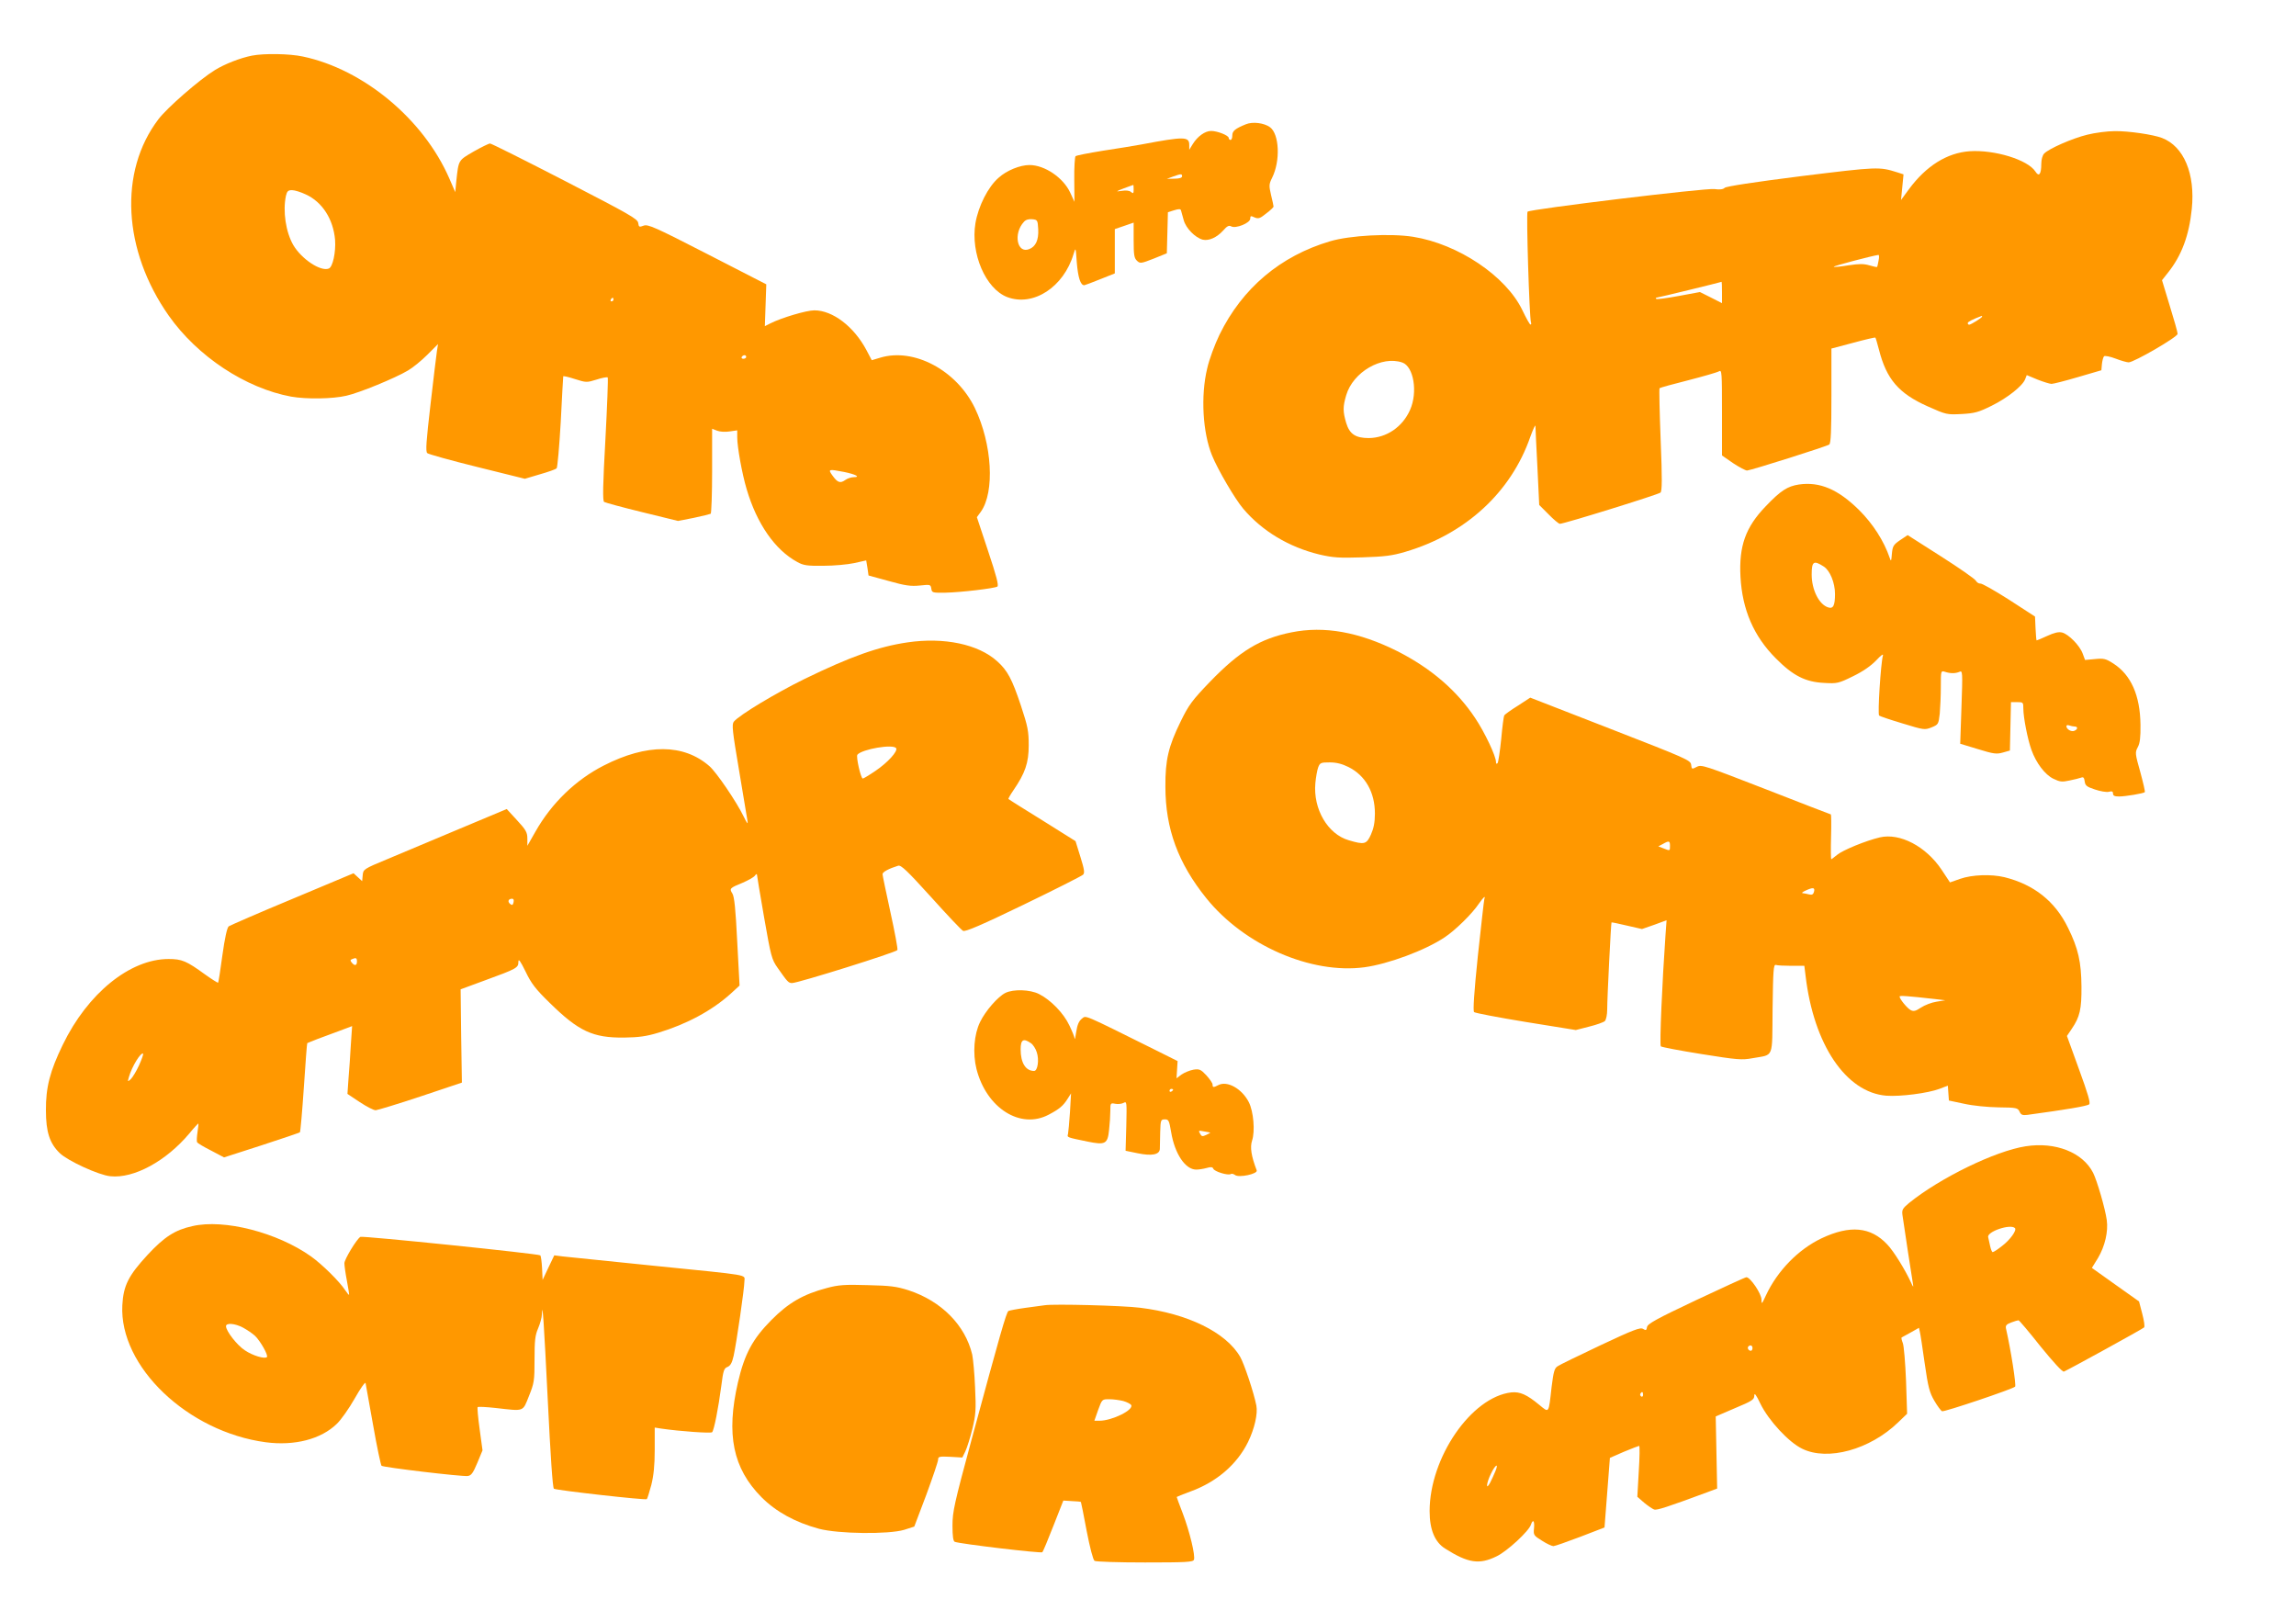 <?xml version="1.0" standalone="no"?>
<!DOCTYPE svg PUBLIC "-//W3C//DTD SVG 20010904//EN"
 "http://www.w3.org/TR/2001/REC-SVG-20010904/DTD/svg10.dtd">
<svg version="1.0" xmlns="http://www.w3.org/2000/svg"
 width="1280pt" height="904pt" viewBox="0 0 1280 904"
 preserveAspectRatio="xMidYMid meet">
<g transform="translate(0,904) scale(0.1,-0.1)"
fill="#ff9800" stroke="none">
<path d="M1405 8730 c-66 -13 -152 -47 -206 -80 -85 -52 -268 -211 -316 -275
-222 -292 -198 -731 58 -1095 160 -227 428 -404 682 -451 86 -15 231 -13 308
5 72 16 272 98 344 141 26 15 74 54 107 87 l60 60 -6 -38 c-3 -22 -20 -156
-36 -299 -24 -208 -28 -261 -18 -271 7 -6 132 -41 278 -77 l266 -66 84 25 c46
13 88 28 93 33 5 5 15 121 23 257 7 137 13 252 14 256 0 3 29 -3 65 -15 63
-20 66 -20 121 -3 30 10 58 15 62 12 3 -3 -3 -159 -13 -347 -14 -249 -16 -342
-7 -347 6 -4 101 -30 212 -57 l200 -49 87 17 c48 10 91 21 95 23 4 3 8 111 8
239 l0 235 28 -11 c15 -6 46 -8 70 -4 l42 6 0 -39 c0 -54 27 -203 52 -287 57
-195 159 -341 283 -408 34 -19 55 -22 145 -21 58 0 135 7 172 15 l67 15 7 -42
6 -42 113 -31 c92 -26 123 -30 173 -25 58 6 60 6 64 -17 3 -23 6 -24 78 -23
89 2 273 24 290 34 9 6 -5 59 -51 197 l-63 190 22 30 c79 111 63 378 -33 578
-102 211 -340 338 -528 281 l-47 -14 -30 57 c-70 131 -188 221 -290 221 -45 0
-185 -42 -246 -73 l-30 -15 4 116 4 117 -329 169 c-294 151 -331 167 -355 158
-24 -9 -27 -8 -30 15 -3 23 -50 49 -408 234 -223 115 -411 209 -418 209 -7 0
-48 -20 -92 -45 -86 -50 -83 -46 -96 -163 l-6 -63 -33 76 c-144 331 -479 609
-817 680 -74 16 -216 18 -283 5z m300 -774 c92 -42 153 -138 163 -253 5 -69
-13 -152 -35 -160 -46 -18 -152 53 -198 131 -42 73 -59 189 -41 274 6 26 12
32 34 32 15 0 50 -11 77 -24z m1715 -586 c0 -5 -5 -10 -11 -10 -5 0 -7 5 -4
10 3 6 8 10 11 10 2 0 4 -4 4 -10z m740 -320 c0 -5 -7 -10 -16 -10 -8 0 -12 5
-9 10 3 6 10 10 16 10 5 0 9 -4 9 -10z m546 -641 c64 -13 94 -29 53 -29 -13 0
-35 -7 -47 -16 -28 -20 -43 -14 -71 25 -26 36 -23 37 65 20z"/>
<path d="M6945 8347 c-59 -24 -75 -37 -75 -62 0 -14 -4 -25 -10 -25 -5 0 -10
5 -10 11 0 14 -63 39 -98 39 -34 0 -76 -30 -103 -74 l-19 -31 0 27 c0 47 -27
48 -265 3 -38 -7 -135 -23 -215 -35 -80 -13 -149 -26 -154 -31 -4 -4 -8 -63
-7 -131 l1 -123 -24 52 c-39 83 -142 153 -227 153 -52 0 -127 -30 -172 -71
-59 -51 -113 -159 -129 -253 -28 -169 57 -366 177 -412 145 -55 315 55 370
240 12 39 12 39 18 -47 7 -85 21 -128 42 -127 5 1 46 16 90 34 l80 32 0 124 0
123 53 18 52 18 0 -98 c0 -83 3 -100 19 -115 17 -16 23 -15 92 12 l74 30 3
114 3 115 35 11 c26 8 36 8 38 -1 2 -7 9 -31 15 -54 12 -45 64 -98 106 -109
34 -8 79 12 114 51 22 25 32 30 45 23 25 -14 106 19 106 43 0 16 3 17 24 7 22
-9 30 -6 65 22 23 17 41 35 41 38 0 4 -6 33 -14 65 -12 52 -12 60 6 96 47 95
40 244 -12 282 -33 24 -97 32 -135 16z m-355 -290 c0 -8 -15 -13 -42 -13 l-43
-1 35 13 c45 16 50 16 50 1z m-270 -73 c0 -22 -2 -25 -15 -14 -9 8 -29 10 -52
6 -35 -5 -34 -4 12 14 28 10 51 19 53 19 1 1 2 -11 2 -25z m-532 -222 c3 -60
-14 -97 -51 -111 -67 -26 -89 87 -29 152 10 12 27 17 46 15 30 -3 31 -5 34
-56z"/>
<path d="M11636 8289 c-82 -20 -213 -77 -240 -105 -9 -9 -16 -33 -16 -57 0
-59 -13 -75 -33 -43 -43 66 -228 122 -366 113 -127 -9 -243 -82 -339 -212
l-44 -60 7 71 7 72 -34 11 c-102 32 -107 32 -537 -21 -262 -33 -418 -57 -426
-65 -9 -9 -28 -11 -57 -7 -48 7 -1027 -112 -1042 -126 -8 -8 10 -588 19 -617
3 -7 1 -13 -3 -12 -4 0 -24 36 -45 80 -91 190 -358 369 -609 409 -126 20 -352
8 -463 -25 -277 -82 -489 -261 -616 -520 -27 -56 -58 -139 -69 -189 -37 -153
-25 -358 27 -485 32 -79 128 -243 174 -297 106 -125 255 -214 424 -255 78 -18
111 -20 240 -16 124 4 166 9 240 31 336 99 589 332 696 640 16 44 29 72 29 61
0 -12 5 -115 11 -230 l10 -210 52 -52 c28 -29 57 -53 63 -53 24 0 549 163 561
174 9 8 10 74 1 294 -6 155 -9 285 -6 288 3 3 75 23 159 44 85 22 162 44 172
50 16 10 17 -4 17 -230 l0 -239 62 -43 c35 -23 69 -41 78 -41 28 3 445 135
458 145 9 8 12 75 12 273 l0 262 121 32 c66 18 122 31 124 29 2 -2 11 -32 20
-67 42 -165 110 -244 271 -316 105 -47 108 -47 190 -43 73 4 94 10 167 46 89
44 173 111 187 148 l9 23 60 -25 c33 -13 69 -24 78 -24 10 0 77 17 148 38
l130 38 3 34 c2 19 7 39 12 44 4 4 33 -1 64 -13 31 -12 64 -21 73 -21 29 0
273 141 273 159 0 9 -20 80 -44 157 l-43 142 34 43 c75 94 117 206 132 354 20
196 -44 349 -166 396 -50 19 -186 39 -263 38 -41 0 -111 -9 -154 -20z m-1163
-701 c-3 -18 -7 -34 -8 -36 -2 -2 -21 2 -44 9 -31 9 -56 9 -116 0 -42 -7 -79
-11 -82 -8 -3 4 209 60 249 66 4 1 5 -14 1 -31z m-873 -178 l0 -60 -61 31 -62
31 -119 -22 c-65 -12 -122 -20 -125 -16 -4 3 -2 6 3 7 8 0 356 85 362 88 1 0
2 -26 2 -59z m1450 -135 c0 -6 -62 -45 -72 -45 -5 0 -8 4 -8 9 0 7 25 20 78
40 1 1 2 -1 2 -4z m-3232 -256 c63 -22 87 -165 43 -264 -42 -95 -131 -156
-230 -157 -74 0 -107 22 -126 84 -19 64 -19 91 0 155 38 129 198 222 313 182z"/>
<path d="M10028 6339 c-63 -10 -100 -33 -184 -121 -113 -117 -150 -222 -141
-393 10 -184 74 -332 197 -455 96 -97 165 -132 270 -137 71 -4 79 -3 160 37
56 27 100 58 129 88 28 30 42 40 38 27 -12 -43 -30 -326 -21 -334 5 -4 64 -24
131 -44 118 -36 123 -37 161 -22 38 16 39 17 46 77 3 34 6 101 6 151 0 88 0
89 23 82 30 -10 58 -10 81 0 17 8 18 0 11 -196 l-7 -205 99 -30 c87 -27 104
-29 139 -19 l39 11 3 135 3 135 34 0 c34 0 35 -1 35 -37 0 -48 24 -171 45
-229 26 -73 75 -138 122 -161 37 -18 49 -19 90 -10 27 5 56 13 65 16 13 5 17
0 20 -21 3 -23 11 -30 57 -45 29 -10 64 -16 77 -13 18 5 24 2 24 -10 0 -12 9
-16 34 -16 35 0 136 17 143 24 3 2 -9 53 -25 112 -29 103 -30 109 -14 139 12
22 16 55 15 125 -2 164 -53 278 -151 341 -42 27 -53 30 -103 25 l-55 -5 -13
35 c-16 45 -79 109 -115 118 -19 5 -44 -1 -83 -19 -30 -14 -57 -25 -59 -25 -2
0 -4 30 -6 67 l-3 66 -145 94 c-80 51 -152 92 -160 90 -8 -1 -19 6 -25 16 -5
10 -93 71 -195 136 l-185 118 -42 -28 c-38 -26 -42 -34 -46 -77 -3 -41 -5 -44
-12 -22 -32 94 -93 189 -169 265 -119 118 -221 161 -338 144z m139 -457 c35
-22 63 -91 63 -153 0 -65 -10 -84 -38 -75 -51 16 -92 98 -92 183 0 74 11 81
67 45z m1399 -892 c19 0 18 -16 -2 -24 -17 -7 -44 9 -44 26 0 6 7 7 16 4 9 -3
22 -6 30 -6z"/>
<path d="M7200 5515 c-175 -35 -288 -104 -453 -274 -102 -106 -120 -131 -165
-223 -68 -139 -86 -214 -85 -363 0 -235 71 -427 228 -622 211 -262 584 -425
882 -385 132 18 338 94 447 167 59 39 153 131 191 188 26 37 38 47 30 25 -2
-7 -18 -149 -36 -316 -21 -204 -28 -307 -21 -314 5 -5 135 -30 288 -55 l279
-45 74 19 c41 10 80 24 88 31 7 8 13 35 13 65 0 66 21 481 24 485 2 1 41 -7
87 -18 l83 -19 69 24 68 25 -6 -83 c-18 -253 -34 -612 -26 -620 4 -4 107 -24
227 -43 200 -32 225 -34 284 -23 122 22 109 -8 112 276 3 215 5 247 18 244 8
-3 47 -5 87 -5 l72 0 7 -56 c45 -383 225 -650 450 -668 78 -6 232 14 296 38
l47 18 3 -42 3 -41 85 -18 c49 -11 130 -19 192 -20 100 -1 107 -3 117 -24 8
-18 16 -21 43 -18 213 29 335 49 345 59 8 8 -6 56 -57 196 l-67 185 27 40 c45
66 55 110 54 235 -1 137 -18 213 -75 328 -72 148 -190 241 -354 282 -75 18
-181 14 -247 -9 l-57 -20 -47 71 c-87 130 -232 206 -344 180 -77 -18 -207 -71
-239 -98 -16 -13 -30 -24 -32 -24 -2 0 -3 56 -1 125 2 69 1 125 -1 125 -2 0
-165 63 -362 140 -343 133 -359 139 -386 125 -27 -14 -28 -14 -31 12 -3 25
-26 35 -450 200 l-447 174 -69 -45 c-39 -24 -73 -49 -76 -54 -3 -5 -11 -65
-17 -133 -7 -68 -16 -128 -20 -133 -6 -6 -9 -4 -9 6 0 33 -62 164 -116 245
-103 155 -247 278 -434 373 -214 107 -407 142 -590 105z m318 -751 c94 -47
147 -141 147 -259 0 -50 -7 -83 -22 -117 -25 -55 -36 -58 -124 -32 -117 34
-199 174 -186 318 3 33 10 73 16 89 10 25 15 27 64 27 37 0 69 -8 105 -26z
m1792 -439 c0 -29 1 -29 -37 -14 l-28 11 25 13 c35 20 40 18 40 -10z m803
-256 c-4 -15 -11 -19 -27 -15 -11 3 -28 6 -36 7 -8 0 -1 7 15 14 43 20 54 18
48 -6z m672 -598 l60 -7 -49 -8 c-27 -4 -66 -19 -87 -33 -30 -20 -41 -22 -57
-14 -20 11 -62 62 -62 76 0 6 45 3 195 -14z"/>
<path d="M5059 5459 c-163 -24 -317 -79 -574 -204 -161 -79 -364 -201 -394
-238 -12 -15 -8 -52 29 -270 23 -138 44 -265 47 -282 4 -23 -1 -18 -21 23 -39
81 -151 246 -191 281 -143 125 -348 127 -590 3 -155 -79 -290 -209 -380 -368
l-45 -79 0 40 c0 35 -8 49 -58 103 l-57 62 -265 -111 c-146 -61 -326 -137
-400 -168 -133 -55 -135 -57 -138 -90 l-3 -33 -24 22 -24 22 -341 -143 c-188
-78 -348 -148 -355 -153 -9 -7 -22 -66 -35 -160 -11 -83 -22 -152 -24 -154 -2
-2 -35 19 -73 46 -103 75 -129 86 -203 86 -215 0 -451 -191 -590 -478 -71
-146 -95 -237 -94 -366 0 -120 21 -184 77 -238 44 -43 218 -123 282 -129 131
-14 311 84 441 239 26 32 49 56 50 55 1 -1 -1 -23 -5 -49 -4 -26 -5 -51 -2
-56 3 -5 38 -26 78 -46 l72 -38 208 67 c114 37 211 70 215 73 3 4 13 117 22
251 9 135 17 245 19 246 1 1 27 11 57 23 30 11 86 32 124 46 l69 26 -7 -102
c-3 -57 -9 -142 -13 -189 l-6 -87 69 -46 c38 -25 78 -46 89 -45 11 1 124 35
250 77 l230 77 -4 260 -3 260 133 49 c181 66 189 71 189 104 0 20 10 7 40 -54
32 -67 56 -98 135 -175 161 -158 240 -195 415 -193 81 1 124 7 190 27 159 48
300 124 404 218 l49 45 -13 244 c-9 182 -16 251 -27 269 -18 28 -14 31 57 60
30 13 61 30 68 39 6 9 12 12 12 6 0 -5 18 -112 40 -239 38 -217 42 -233 75
-280 56 -80 61 -85 81 -85 33 0 583 172 587 184 3 6 -15 102 -39 211 -24 110
-44 206 -44 212 0 12 35 31 87 47 16 5 49 -26 183 -174 90 -100 170 -185 179
-189 12 -7 106 34 336 145 176 85 326 161 333 168 10 10 7 29 -15 100 l-27 87
-185 116 c-102 63 -188 117 -189 119 -2 1 10 23 28 49 65 95 85 152 85 250 0
79 -5 105 -43 220 -50 150 -75 197 -133 249 -105 95 -296 135 -500 105z m-63
-590 c10 -17 -47 -80 -115 -126 -35 -24 -67 -43 -71 -43 -11 0 -39 123 -30
133 26 31 200 61 216 36z m-2133 -859 c-4 -16 -8 -18 -19 -9 -16 13 -10 29 11
29 8 0 11 -7 8 -20z m-873 -330 c0 -23 -13 -26 -29 -6 -9 11 -9 15 1 19 23 10
28 7 28 -13z m-1215 -579 c-15 -33 -36 -67 -46 -77 -18 -16 -18 -15 -10 13 16
57 67 140 79 129 2 -3 -8 -32 -23 -65z"/>
<path d="M5605 3505 c-42 -21 -111 -100 -141 -162 -34 -69 -42 -175 -20 -263
56 -218 245 -337 402 -254 59 31 81 49 106 89 l19 30 -6 -105 c-4 -58 -9 -113
-11 -122 -6 -19 -6 -18 110 -42 98 -20 111 -13 119 65 4 34 7 82 7 107 0 43 1
44 27 39 15 -3 36 -1 47 5 18 10 18 5 15 -128 l-4 -139 68 -14 c78 -16 121 -8
123 24 0 11 1 53 2 93 2 68 3 72 26 72 21 0 24 -6 35 -71 20 -121 79 -209 140
-209 14 0 40 4 58 9 24 7 33 6 37 -4 6 -16 82 -39 97 -30 5 4 16 1 24 -5 21
-17 129 6 121 26 -30 78 -38 128 -26 165 18 53 8 164 -18 215 -39 76 -121 121
-170 95 -27 -14 -32 -14 -32 3 0 8 -16 31 -35 52 -31 33 -39 36 -72 31 -21 -4
-50 -16 -66 -27 l-28 -21 3 48 3 48 -110 55 c-431 214 -398 200 -424 181 -16
-13 -25 -33 -31 -72 -4 -30 -8 -47 -9 -39 0 8 -14 42 -30 75 -31 66 -103 141
-169 174 -50 25 -142 28 -187 6z m142 -280 c12 -8 27 -31 33 -51 14 -42 5
-104 -15 -104 -47 0 -75 45 -75 120 0 55 15 64 57 35z m793 -259 c0 -3 -4 -8
-10 -11 -5 -3 -10 -1 -10 4 0 6 5 11 10 11 6 0 10 -2 10 -4z m207 -240 c1 -1
-9 -6 -23 -13 -21 -10 -26 -8 -34 8 -10 17 -8 18 22 12 18 -3 34 -6 35 -7z"/>
<path d="M11293 2650 c-169 -26 -477 -176 -650 -316 -36 -30 -41 -38 -37 -67
8 -57 54 -361 59 -387 3 -18 0 -15 -11 10 -32 70 -97 176 -133 213 -92 98
-207 109 -366 34 -130 -62 -246 -181 -310 -318 -23 -50 -25 -52 -25 -23 0 32
-62 124 -84 124 -6 0 -132 -58 -281 -128 -220 -104 -271 -132 -273 -150 -3
-18 -6 -20 -22 -10 -15 10 -54 -5 -237 -91 -120 -57 -228 -109 -239 -117 -18
-11 -23 -29 -34 -116 -17 -151 -13 -145 -68 -100 -70 58 -108 75 -157 70 -223
-26 -455 -364 -455 -662 0 -103 29 -173 87 -209 128 -81 190 -90 286 -43 59
28 181 141 192 177 11 33 21 21 17 -20 -4 -38 -2 -41 45 -70 26 -17 55 -30 63
-30 8 0 76 24 150 52 l135 52 7 90 c4 50 11 137 15 194 l8 104 78 34 c44 18
82 33 85 33 4 0 3 -64 -2 -142 l-8 -142 38 -33 c22 -18 47 -35 56 -38 15 -5
76 15 292 95 l59 22 -4 201 -4 201 107 46 c96 40 108 48 108 70 0 18 10 6 34
-45 46 -94 158 -215 233 -251 142 -70 378 -5 535 147 l50 48 -6 183 c-4 101
-12 196 -18 211 -6 15 -9 29 -7 31 2 1 25 14 51 28 l46 26 5 -22 c3 -11 15
-91 27 -176 19 -133 27 -163 54 -209 17 -29 36 -55 43 -58 12 -5 392 123 407
137 7 8 -23 202 -51 325 -3 16 3 23 30 33 18 7 36 12 40 12 4 0 59 -65 123
-146 70 -86 122 -143 130 -140 21 8 438 237 447 246 5 4 0 38 -10 76 l-18 69
-131 93 -132 94 34 55 c39 66 58 148 49 212 -9 65 -54 219 -76 263 -58 114
-210 174 -376 148z m-60 -456 c12 -12 -27 -66 -72 -100 -24 -19 -47 -34 -52
-34 -4 0 -10 15 -14 33 -4 17 -9 40 -11 50 -9 31 124 76 149 51z m-1463 -669
c0 -8 -4 -15 -9 -15 -13 0 -22 16 -14 24 11 11 23 6 23 -9z m-610 -261 c0 -8
-5 -12 -10 -9 -6 4 -8 11 -5 16 9 14 15 11 15 -7z m-824 -427 c-7 -18 -21 -47
-29 -63 -25 -46 -21 -2 5 51 25 52 45 62 24 12z"/>
<path d="M1073 2205 c-97 -21 -157 -60 -250 -160 -107 -116 -135 -171 -141
-281 -18 -341 364 -706 800 -764 160 -21 308 17 396 103 24 23 69 87 100 142
31 55 58 93 60 85 1 -8 20 -114 42 -234 21 -121 43 -223 47 -227 10 -9 446
-61 480 -57 20 2 30 16 54 73 l29 70 -16 118 c-9 65 -14 121 -11 123 3 3 48 1
101 -5 161 -18 149 -23 185 67 29 72 31 85 31 204 0 104 3 134 20 173 11 26
21 61 21 78 3 83 11 -36 33 -482 15 -306 27 -486 34 -490 15 -9 512 -65 518
-58 3 3 14 38 25 79 13 52 19 108 19 196 l0 124 38 -6 c104 -15 274 -27 282
-20 11 12 35 135 51 257 11 87 15 100 35 107 16 7 25 22 34 62 16 73 60 376
60 415 0 40 49 31 -515 88 -247 25 -471 48 -498 51 l-47 6 -33 -69 -32 -68 -3
65 c-2 36 -6 68 -10 72 -10 9 -991 110 -1003 103 -21 -13 -89 -125 -89 -147 0
-13 6 -57 14 -98 8 -41 13 -76 12 -78 -2 -1 -11 10 -21 25 -32 49 -128 144
-191 189 -187 133 -484 210 -661 169z m282 -566 c22 -12 52 -32 67 -46 30 -29
75 -109 66 -118 -12 -12 -79 8 -122 37 -44 28 -106 108 -106 135 0 20 50 16
95 -8z"/>
<path d="M4610 1860 c-133 -35 -215 -83 -310 -179 -104 -105 -149 -188 -186
-347 -67 -291 -28 -479 131 -640 82 -82 188 -140 320 -176 109 -29 389 -32
476 -6 l56 18 67 177 c36 98 66 186 66 197 0 16 7 18 67 15 l68 -4 17 35 c9
19 27 76 39 125 19 79 21 107 15 230 -3 77 -11 160 -16 184 -39 164 -172 298
-354 358 -69 22 -102 26 -231 29 -126 4 -162 1 -225 -16z"/>
<path d="M5825 1764 c-16 -2 -66 -9 -111 -15 -44 -6 -85 -14 -92 -17 -12 -8
-48 -135 -206 -719 -96 -355 -106 -400 -106 -478 0 -59 4 -87 13 -90 32 -12
481 -65 488 -58 4 4 32 71 62 148 l55 140 48 -3 c26 -1 49 -3 50 -5 1 -1 16
-74 32 -161 18 -93 36 -162 44 -167 7 -5 134 -9 281 -9 228 0 268 2 273 15 9
22 -24 158 -62 258 -19 49 -34 90 -34 92 0 1 34 15 75 30 147 53 261 151 323
277 36 74 55 158 46 203 -14 72 -68 233 -90 271 -79 137 -294 242 -559 274
-94 12 -478 22 -530 14z m437 -534 c21 -6 40 -16 44 -22 17 -27 -106 -88 -177
-88 l-28 0 21 60 c22 60 22 60 62 60 23 0 58 -5 78 -10z"/>
</g>
</svg>
